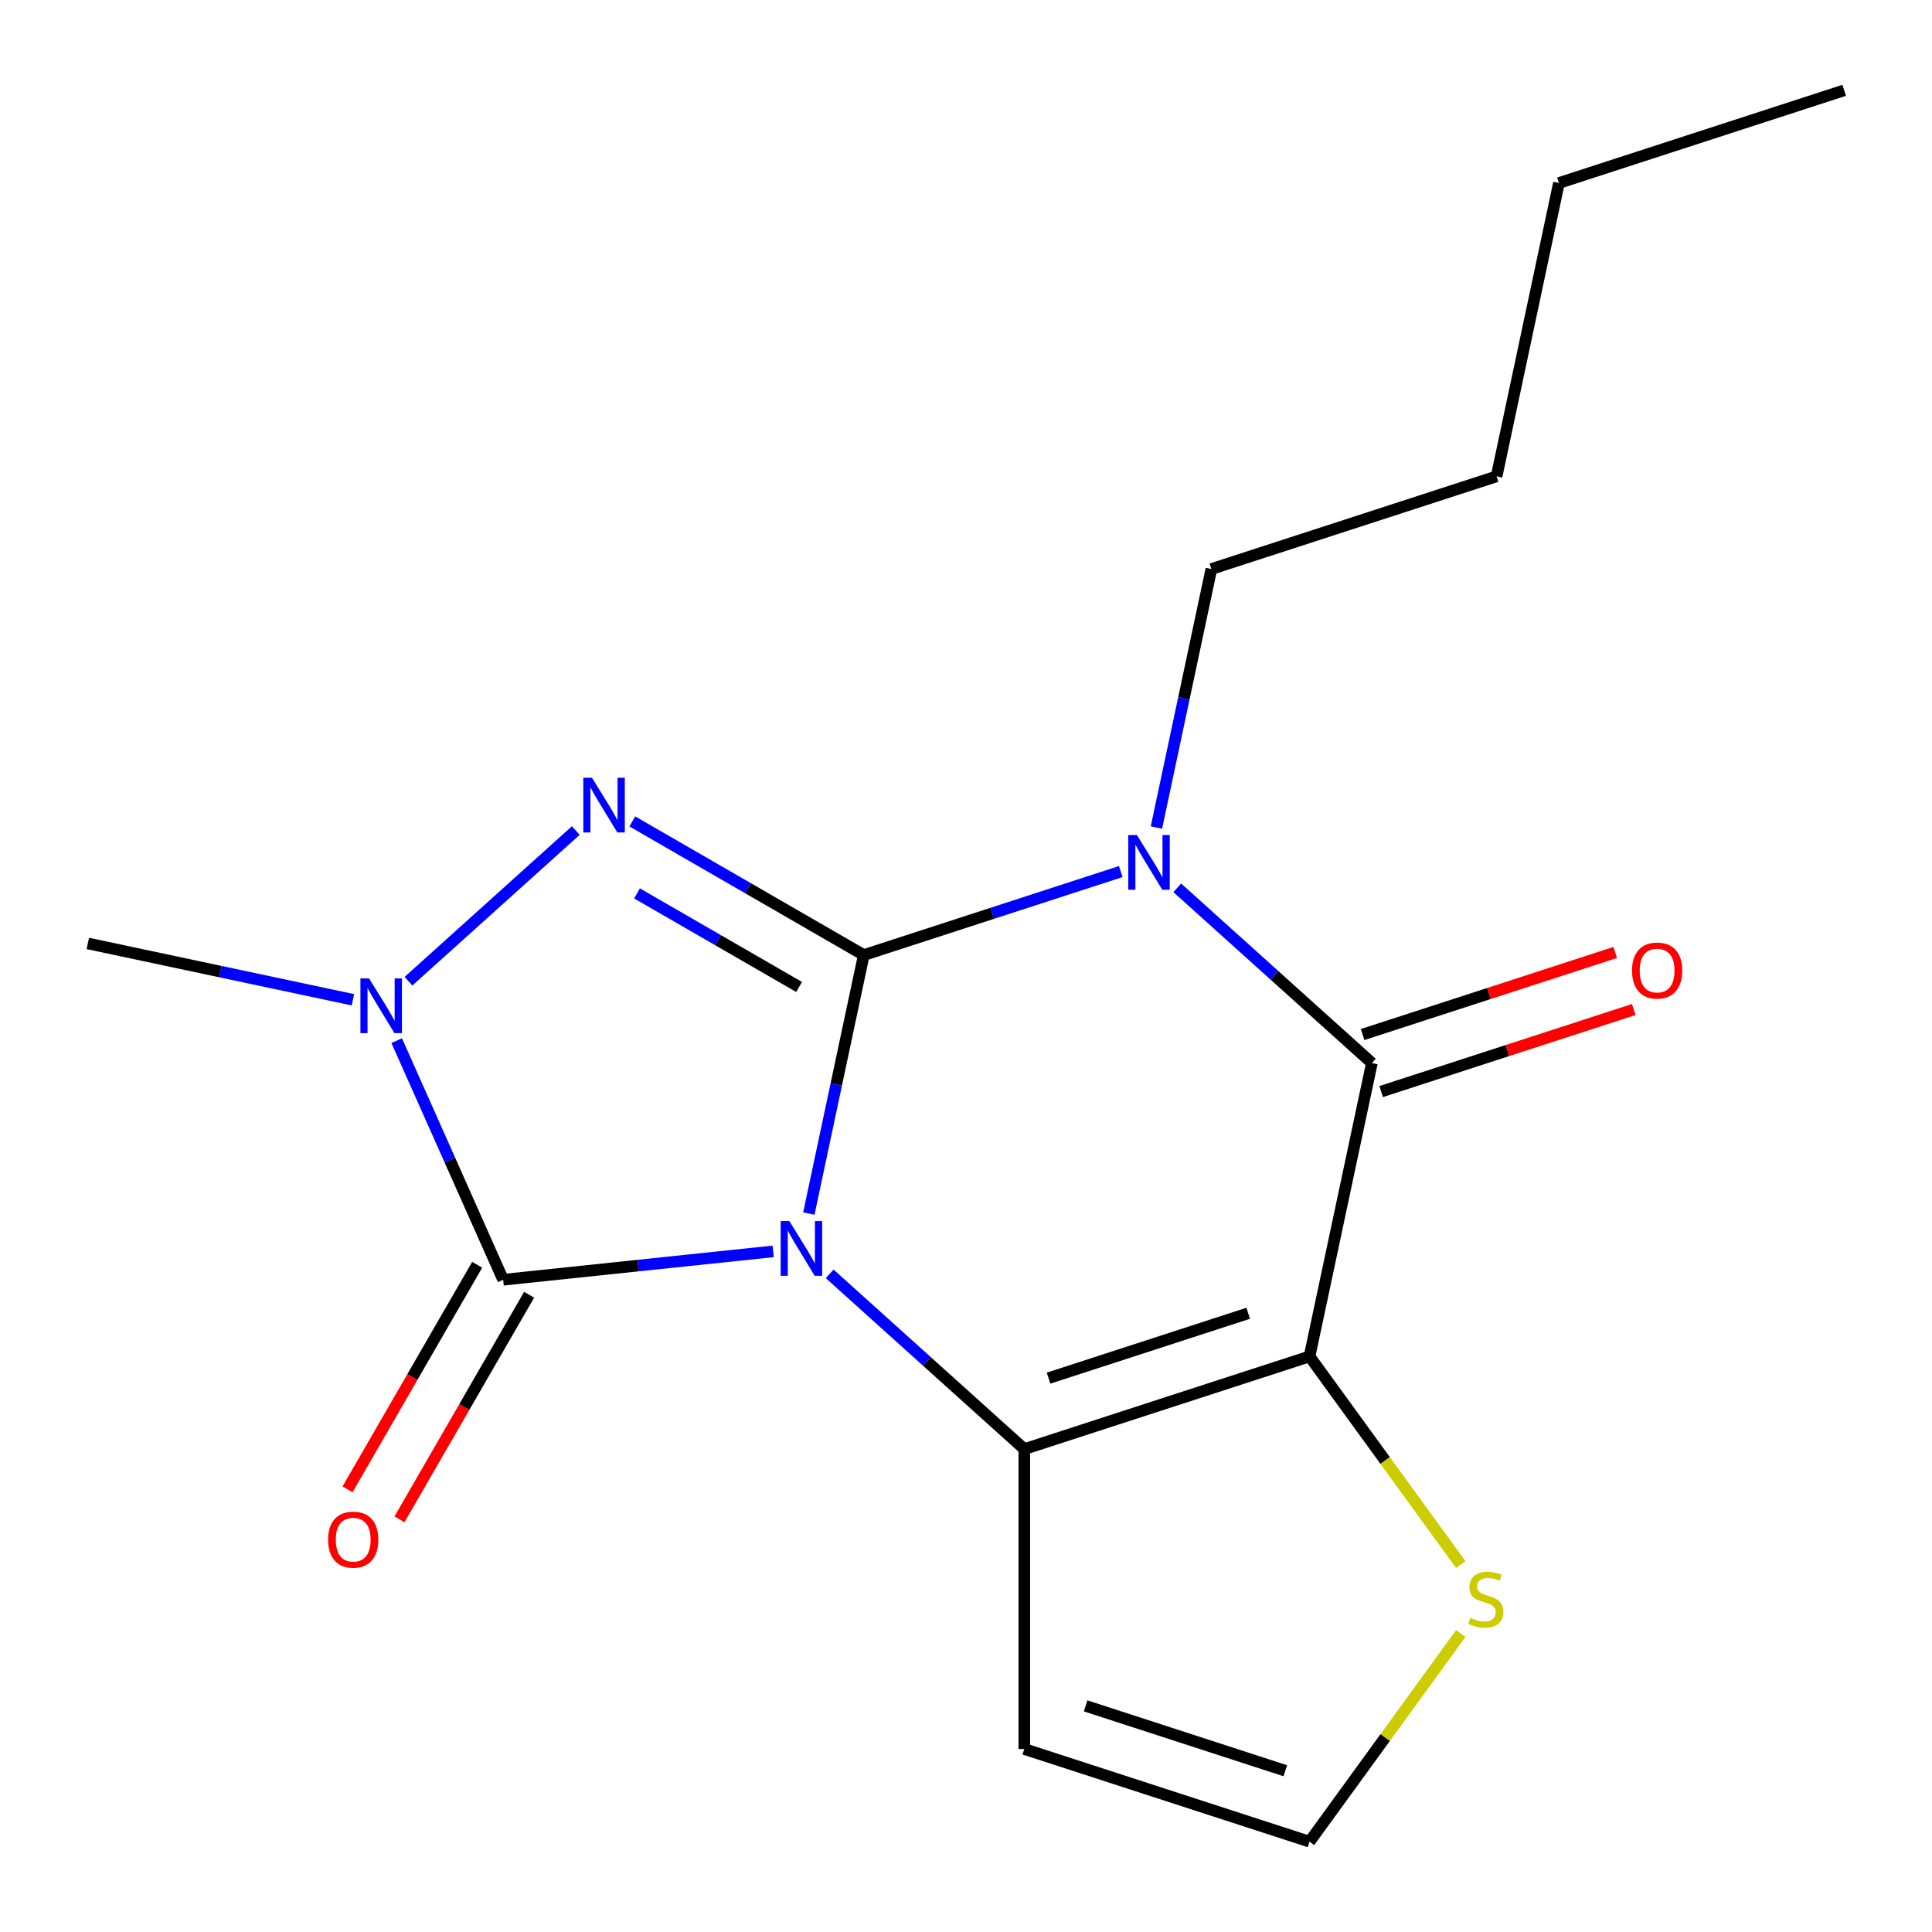 <?xml version='1.0' encoding='iso-8859-1'?>
<svg version='1.1' baseProfile='full'
              xmlns='http://www.w3.org/2000/svg'
                      xmlns:rdkit='http://www.rdkit.org/xml'
                      xmlns:xlink='http://www.w3.org/1999/xlink'
                  xml:space='preserve'
width='1000px' height='1000px' viewBox='0 0 1000 1000'>
<!-- END OF HEADER -->
<rect style='opacity:1.0;fill:#FFFFFF;stroke:none' width='1000' height='1000' x='0' y='0'> </rect>
<path class='bond-0' d='M 418.651,628.138 L 432.871,561.238' style='fill:none;fill-rule:evenodd;stroke:#0000FF;stroke-width:6px;stroke-linecap:butt;stroke-linejoin:miter;stroke-opacity:1' />
<path class='bond-0' d='M 432.871,561.238 L 447.091,494.338' style='fill:none;fill-rule:evenodd;stroke:#000000;stroke-width:6px;stroke-linecap:butt;stroke-linejoin:miter;stroke-opacity:1' />
<path class='bond-2' d='M 429.437,659.343 L 479.807,704.696' style='fill:none;fill-rule:evenodd;stroke:#0000FF;stroke-width:6px;stroke-linecap:butt;stroke-linejoin:miter;stroke-opacity:1' />
<path class='bond-2' d='M 479.807,704.696 L 530.177,750.049' style='fill:none;fill-rule:evenodd;stroke:#000000;stroke-width:6px;stroke-linecap:butt;stroke-linejoin:miter;stroke-opacity:1' />
<path class='bond-5' d='M 400.195,647.715 L 330.315,655.06' style='fill:none;fill-rule:evenodd;stroke:#0000FF;stroke-width:6px;stroke-linecap:butt;stroke-linejoin:miter;stroke-opacity:1' />
<path class='bond-5' d='M 330.315,655.06 L 260.434,662.405' style='fill:none;fill-rule:evenodd;stroke:#000000;stroke-width:6px;stroke-linecap:butt;stroke-linejoin:miter;stroke-opacity:1' />
<path class='bond-1' d='M 447.091,494.338 L 513.598,472.728' style='fill:none;fill-rule:evenodd;stroke:#000000;stroke-width:6px;stroke-linecap:butt;stroke-linejoin:miter;stroke-opacity:1' />
<path class='bond-1' d='M 513.598,472.728 L 580.105,451.119' style='fill:none;fill-rule:evenodd;stroke:#0000FF;stroke-width:6px;stroke-linecap:butt;stroke-linejoin:miter;stroke-opacity:1' />
<path class='bond-4' d='M 447.091,494.338 L 387.184,459.75' style='fill:none;fill-rule:evenodd;stroke:#000000;stroke-width:6px;stroke-linecap:butt;stroke-linejoin:miter;stroke-opacity:1' />
<path class='bond-4' d='M 387.184,459.75 L 327.276,425.163' style='fill:none;fill-rule:evenodd;stroke:#0000FF;stroke-width:6px;stroke-linecap:butt;stroke-linejoin:miter;stroke-opacity:1' />
<path class='bond-4' d='M 413.595,510.849 L 371.66,486.638' style='fill:none;fill-rule:evenodd;stroke:#000000;stroke-width:6px;stroke-linecap:butt;stroke-linejoin:miter;stroke-opacity:1' />
<path class='bond-4' d='M 371.66,486.638 L 329.725,462.426' style='fill:none;fill-rule:evenodd;stroke:#0000FF;stroke-width:6px;stroke-linecap:butt;stroke-linejoin:miter;stroke-opacity:1' />
<path class='bond-13' d='M 598.561,428.328 L 612.781,361.428' style='fill:none;fill-rule:evenodd;stroke:#0000FF;stroke-width:6px;stroke-linecap:butt;stroke-linejoin:miter;stroke-opacity:1' />
<path class='bond-13' d='M 612.781,361.428 L 627.001,294.528' style='fill:none;fill-rule:evenodd;stroke:#000000;stroke-width:6px;stroke-linecap:butt;stroke-linejoin:miter;stroke-opacity:1' />
<path class='bond-20' d='M 609.347,459.533 L 659.717,504.886' style='fill:none;fill-rule:evenodd;stroke:#0000FF;stroke-width:6px;stroke-linecap:butt;stroke-linejoin:miter;stroke-opacity:1' />
<path class='bond-20' d='M 659.717,504.886 L 710.086,550.239' style='fill:none;fill-rule:evenodd;stroke:#000000;stroke-width:6px;stroke-linecap:butt;stroke-linejoin:miter;stroke-opacity:1' />
<path class='bond-3' d='M 530.177,750.049 L 677.812,702.08' style='fill:none;fill-rule:evenodd;stroke:#000000;stroke-width:6px;stroke-linecap:butt;stroke-linejoin:miter;stroke-opacity:1' />
<path class='bond-3' d='M 542.728,713.327 L 646.072,679.748' style='fill:none;fill-rule:evenodd;stroke:#000000;stroke-width:6px;stroke-linecap:butt;stroke-linejoin:miter;stroke-opacity:1' />
<path class='bond-9' d='M 530.177,750.049 L 530.177,905.282' style='fill:none;fill-rule:evenodd;stroke:#000000;stroke-width:6px;stroke-linecap:butt;stroke-linejoin:miter;stroke-opacity:1' />
<path class='bond-6' d='M 677.812,702.08 L 710.086,550.239' style='fill:none;fill-rule:evenodd;stroke:#000000;stroke-width:6px;stroke-linecap:butt;stroke-linejoin:miter;stroke-opacity:1' />
<path class='bond-8' d='M 677.812,702.08 L 716.953,755.953' style='fill:none;fill-rule:evenodd;stroke:#000000;stroke-width:6px;stroke-linecap:butt;stroke-linejoin:miter;stroke-opacity:1' />
<path class='bond-8' d='M 716.953,755.953 L 756.094,809.827' style='fill:none;fill-rule:evenodd;stroke:#CCCC00;stroke-width:6px;stroke-linecap:butt;stroke-linejoin:miter;stroke-opacity:1' />
<path class='bond-18' d='M 298.035,429.886 L 211.424,507.871' style='fill:none;fill-rule:evenodd;stroke:#0000FF;stroke-width:6px;stroke-linecap:butt;stroke-linejoin:miter;stroke-opacity:1' />
<path class='bond-7' d='M 260.434,662.405 L 232.881,600.519' style='fill:none;fill-rule:evenodd;stroke:#000000;stroke-width:6px;stroke-linecap:butt;stroke-linejoin:miter;stroke-opacity:1' />
<path class='bond-7' d='M 232.881,600.519 L 205.327,538.633' style='fill:none;fill-rule:evenodd;stroke:#0000FF;stroke-width:6px;stroke-linecap:butt;stroke-linejoin:miter;stroke-opacity:1' />
<path class='bond-11' d='M 246.99,654.643 L 213.436,712.76' style='fill:none;fill-rule:evenodd;stroke:#000000;stroke-width:6px;stroke-linecap:butt;stroke-linejoin:miter;stroke-opacity:1' />
<path class='bond-11' d='M 213.436,712.76 L 179.882,770.878' style='fill:none;fill-rule:evenodd;stroke:#FF0000;stroke-width:6px;stroke-linecap:butt;stroke-linejoin:miter;stroke-opacity:1' />
<path class='bond-11' d='M 273.877,670.166 L 240.323,728.284' style='fill:none;fill-rule:evenodd;stroke:#000000;stroke-width:6px;stroke-linecap:butt;stroke-linejoin:miter;stroke-opacity:1' />
<path class='bond-11' d='M 240.323,728.284 L 206.769,786.401' style='fill:none;fill-rule:evenodd;stroke:#FF0000;stroke-width:6px;stroke-linecap:butt;stroke-linejoin:miter;stroke-opacity:1' />
<path class='bond-12' d='M 714.883,565.003 L 780.26,543.761' style='fill:none;fill-rule:evenodd;stroke:#000000;stroke-width:6px;stroke-linecap:butt;stroke-linejoin:miter;stroke-opacity:1' />
<path class='bond-12' d='M 780.26,543.761 L 845.638,522.518' style='fill:none;fill-rule:evenodd;stroke:#FF0000;stroke-width:6px;stroke-linecap:butt;stroke-linejoin:miter;stroke-opacity:1' />
<path class='bond-12' d='M 705.289,535.476 L 770.666,514.234' style='fill:none;fill-rule:evenodd;stroke:#000000;stroke-width:6px;stroke-linecap:butt;stroke-linejoin:miter;stroke-opacity:1' />
<path class='bond-12' d='M 770.666,514.234 L 836.044,492.991' style='fill:none;fill-rule:evenodd;stroke:#FF0000;stroke-width:6px;stroke-linecap:butt;stroke-linejoin:miter;stroke-opacity:1' />
<path class='bond-14' d='M 182.674,517.485 L 114.064,502.901' style='fill:none;fill-rule:evenodd;stroke:#0000FF;stroke-width:6px;stroke-linecap:butt;stroke-linejoin:miter;stroke-opacity:1' />
<path class='bond-14' d='M 114.064,502.901 L 45.455,488.318' style='fill:none;fill-rule:evenodd;stroke:#000000;stroke-width:6px;stroke-linecap:butt;stroke-linejoin:miter;stroke-opacity:1' />
<path class='bond-19' d='M 756.094,845.505 L 716.953,899.378' style='fill:none;fill-rule:evenodd;stroke:#CCCC00;stroke-width:6px;stroke-linecap:butt;stroke-linejoin:miter;stroke-opacity:1' />
<path class='bond-19' d='M 716.953,899.378 L 677.812,953.252' style='fill:none;fill-rule:evenodd;stroke:#000000;stroke-width:6px;stroke-linecap:butt;stroke-linejoin:miter;stroke-opacity:1' />
<path class='bond-10' d='M 530.177,905.282 L 677.812,953.252' style='fill:none;fill-rule:evenodd;stroke:#000000;stroke-width:6px;stroke-linecap:butt;stroke-linejoin:miter;stroke-opacity:1' />
<path class='bond-10' d='M 561.916,882.951 L 665.26,916.529' style='fill:none;fill-rule:evenodd;stroke:#000000;stroke-width:6px;stroke-linecap:butt;stroke-linejoin:miter;stroke-opacity:1' />
<path class='bond-15' d='M 627.001,294.528 L 774.636,246.558' style='fill:none;fill-rule:evenodd;stroke:#000000;stroke-width:6px;stroke-linecap:butt;stroke-linejoin:miter;stroke-opacity:1' />
<path class='bond-16' d='M 774.636,246.558 L 806.91,94.718' style='fill:none;fill-rule:evenodd;stroke:#000000;stroke-width:6px;stroke-linecap:butt;stroke-linejoin:miter;stroke-opacity:1' />
<path class='bond-17' d='M 806.91,94.718 L 954.545,46.748' style='fill:none;fill-rule:evenodd;stroke:#000000;stroke-width:6px;stroke-linecap:butt;stroke-linejoin:miter;stroke-opacity:1' />
<path  class='atom-0' d='M 408.556 632.018
L 417.836 647.018
Q 418.756 648.498, 420.236 651.178
Q 421.716 653.858, 421.796 654.018
L 421.796 632.018
L 425.556 632.018
L 425.556 660.338
L 421.676 660.338
L 411.716 643.938
Q 410.556 642.018, 409.316 639.818
Q 408.116 637.618, 407.756 636.938
L 407.756 660.338
L 404.076 660.338
L 404.076 632.018
L 408.556 632.018
' fill='#0000FF'/>
<path  class='atom-2' d='M 588.466 432.208
L 597.746 447.208
Q 598.666 448.688, 600.146 451.368
Q 601.626 454.048, 601.706 454.208
L 601.706 432.208
L 605.466 432.208
L 605.466 460.528
L 601.586 460.528
L 591.626 444.128
Q 590.466 442.208, 589.226 440.008
Q 588.026 437.808, 587.666 437.128
L 587.666 460.528
L 583.986 460.528
L 583.986 432.208
L 588.466 432.208
' fill='#0000FF'/>
<path  class='atom-5' d='M 306.395 402.562
L 315.675 417.562
Q 316.595 419.042, 318.075 421.722
Q 319.555 424.402, 319.635 424.562
L 319.635 402.562
L 323.395 402.562
L 323.395 430.882
L 319.515 430.882
L 309.555 414.482
Q 308.395 412.562, 307.155 410.362
Q 305.955 408.162, 305.595 407.482
L 305.595 430.882
L 301.915 430.882
L 301.915 402.562
L 306.395 402.562
' fill='#0000FF'/>
<path  class='atom-8' d='M 191.035 506.433
L 200.315 521.433
Q 201.235 522.913, 202.715 525.593
Q 204.195 528.273, 204.275 528.433
L 204.275 506.433
L 208.035 506.433
L 208.035 534.753
L 204.155 534.753
L 194.195 518.353
Q 193.035 516.433, 191.795 514.233
Q 190.595 512.033, 190.235 511.353
L 190.235 534.753
L 186.555 534.753
L 186.555 506.433
L 191.035 506.433
' fill='#0000FF'/>
<path  class='atom-9' d='M 761.055 837.386
Q 761.375 837.506, 762.695 838.066
Q 764.015 838.626, 765.455 838.986
Q 766.935 839.306, 768.375 839.306
Q 771.055 839.306, 772.615 838.026
Q 774.175 836.706, 774.175 834.426
Q 774.175 832.866, 773.375 831.906
Q 772.615 830.946, 771.415 830.426
Q 770.215 829.906, 768.215 829.306
Q 765.695 828.546, 764.175 827.826
Q 762.695 827.106, 761.615 825.586
Q 760.575 824.066, 760.575 821.506
Q 760.575 817.946, 762.975 815.746
Q 765.415 813.546, 770.215 813.546
Q 773.495 813.546, 777.215 815.106
L 776.295 818.186
Q 772.895 816.786, 770.335 816.786
Q 767.575 816.786, 766.055 817.946
Q 764.535 819.066, 764.575 821.026
Q 764.575 822.546, 765.335 823.466
Q 766.135 824.386, 767.255 824.906
Q 768.415 825.426, 770.335 826.026
Q 772.895 826.826, 774.415 827.626
Q 775.935 828.426, 777.015 830.066
Q 778.135 831.666, 778.135 834.426
Q 778.135 838.346, 775.495 840.466
Q 772.895 842.546, 768.535 842.546
Q 766.015 842.546, 764.095 841.986
Q 762.215 841.466, 759.975 840.546
L 761.055 837.386
' fill='#CCCC00'/>
<path  class='atom-12' d='M 169.818 796.92
Q 169.818 790.12, 173.178 786.32
Q 176.538 782.52, 182.818 782.52
Q 189.098 782.52, 192.458 786.32
Q 195.818 790.12, 195.818 796.92
Q 195.818 803.8, 192.418 807.72
Q 189.018 811.6, 182.818 811.6
Q 176.578 811.6, 173.178 807.72
Q 169.818 803.84, 169.818 796.92
M 182.818 808.4
Q 187.138 808.4, 189.458 805.52
Q 191.818 802.6, 191.818 796.92
Q 191.818 791.36, 189.458 788.56
Q 187.138 785.72, 182.818 785.72
Q 178.498 785.72, 176.138 788.52
Q 173.818 791.32, 173.818 796.92
Q 173.818 802.64, 176.138 805.52
Q 178.498 808.4, 182.818 808.4
' fill='#FF0000'/>
<path  class='atom-13' d='M 844.721 502.35
Q 844.721 495.55, 848.081 491.75
Q 851.441 487.95, 857.721 487.95
Q 864.001 487.95, 867.361 491.75
Q 870.721 495.55, 870.721 502.35
Q 870.721 509.23, 867.321 513.15
Q 863.921 517.03, 857.721 517.03
Q 851.481 517.03, 848.081 513.15
Q 844.721 509.27, 844.721 502.35
M 857.721 513.83
Q 862.041 513.83, 864.361 510.95
Q 866.721 508.03, 866.721 502.35
Q 866.721 496.79, 864.361 493.99
Q 862.041 491.15, 857.721 491.15
Q 853.401 491.15, 851.041 493.95
Q 848.721 496.75, 848.721 502.35
Q 848.721 508.07, 851.041 510.95
Q 853.401 513.83, 857.721 513.83
' fill='#FF0000'/>
</svg>
